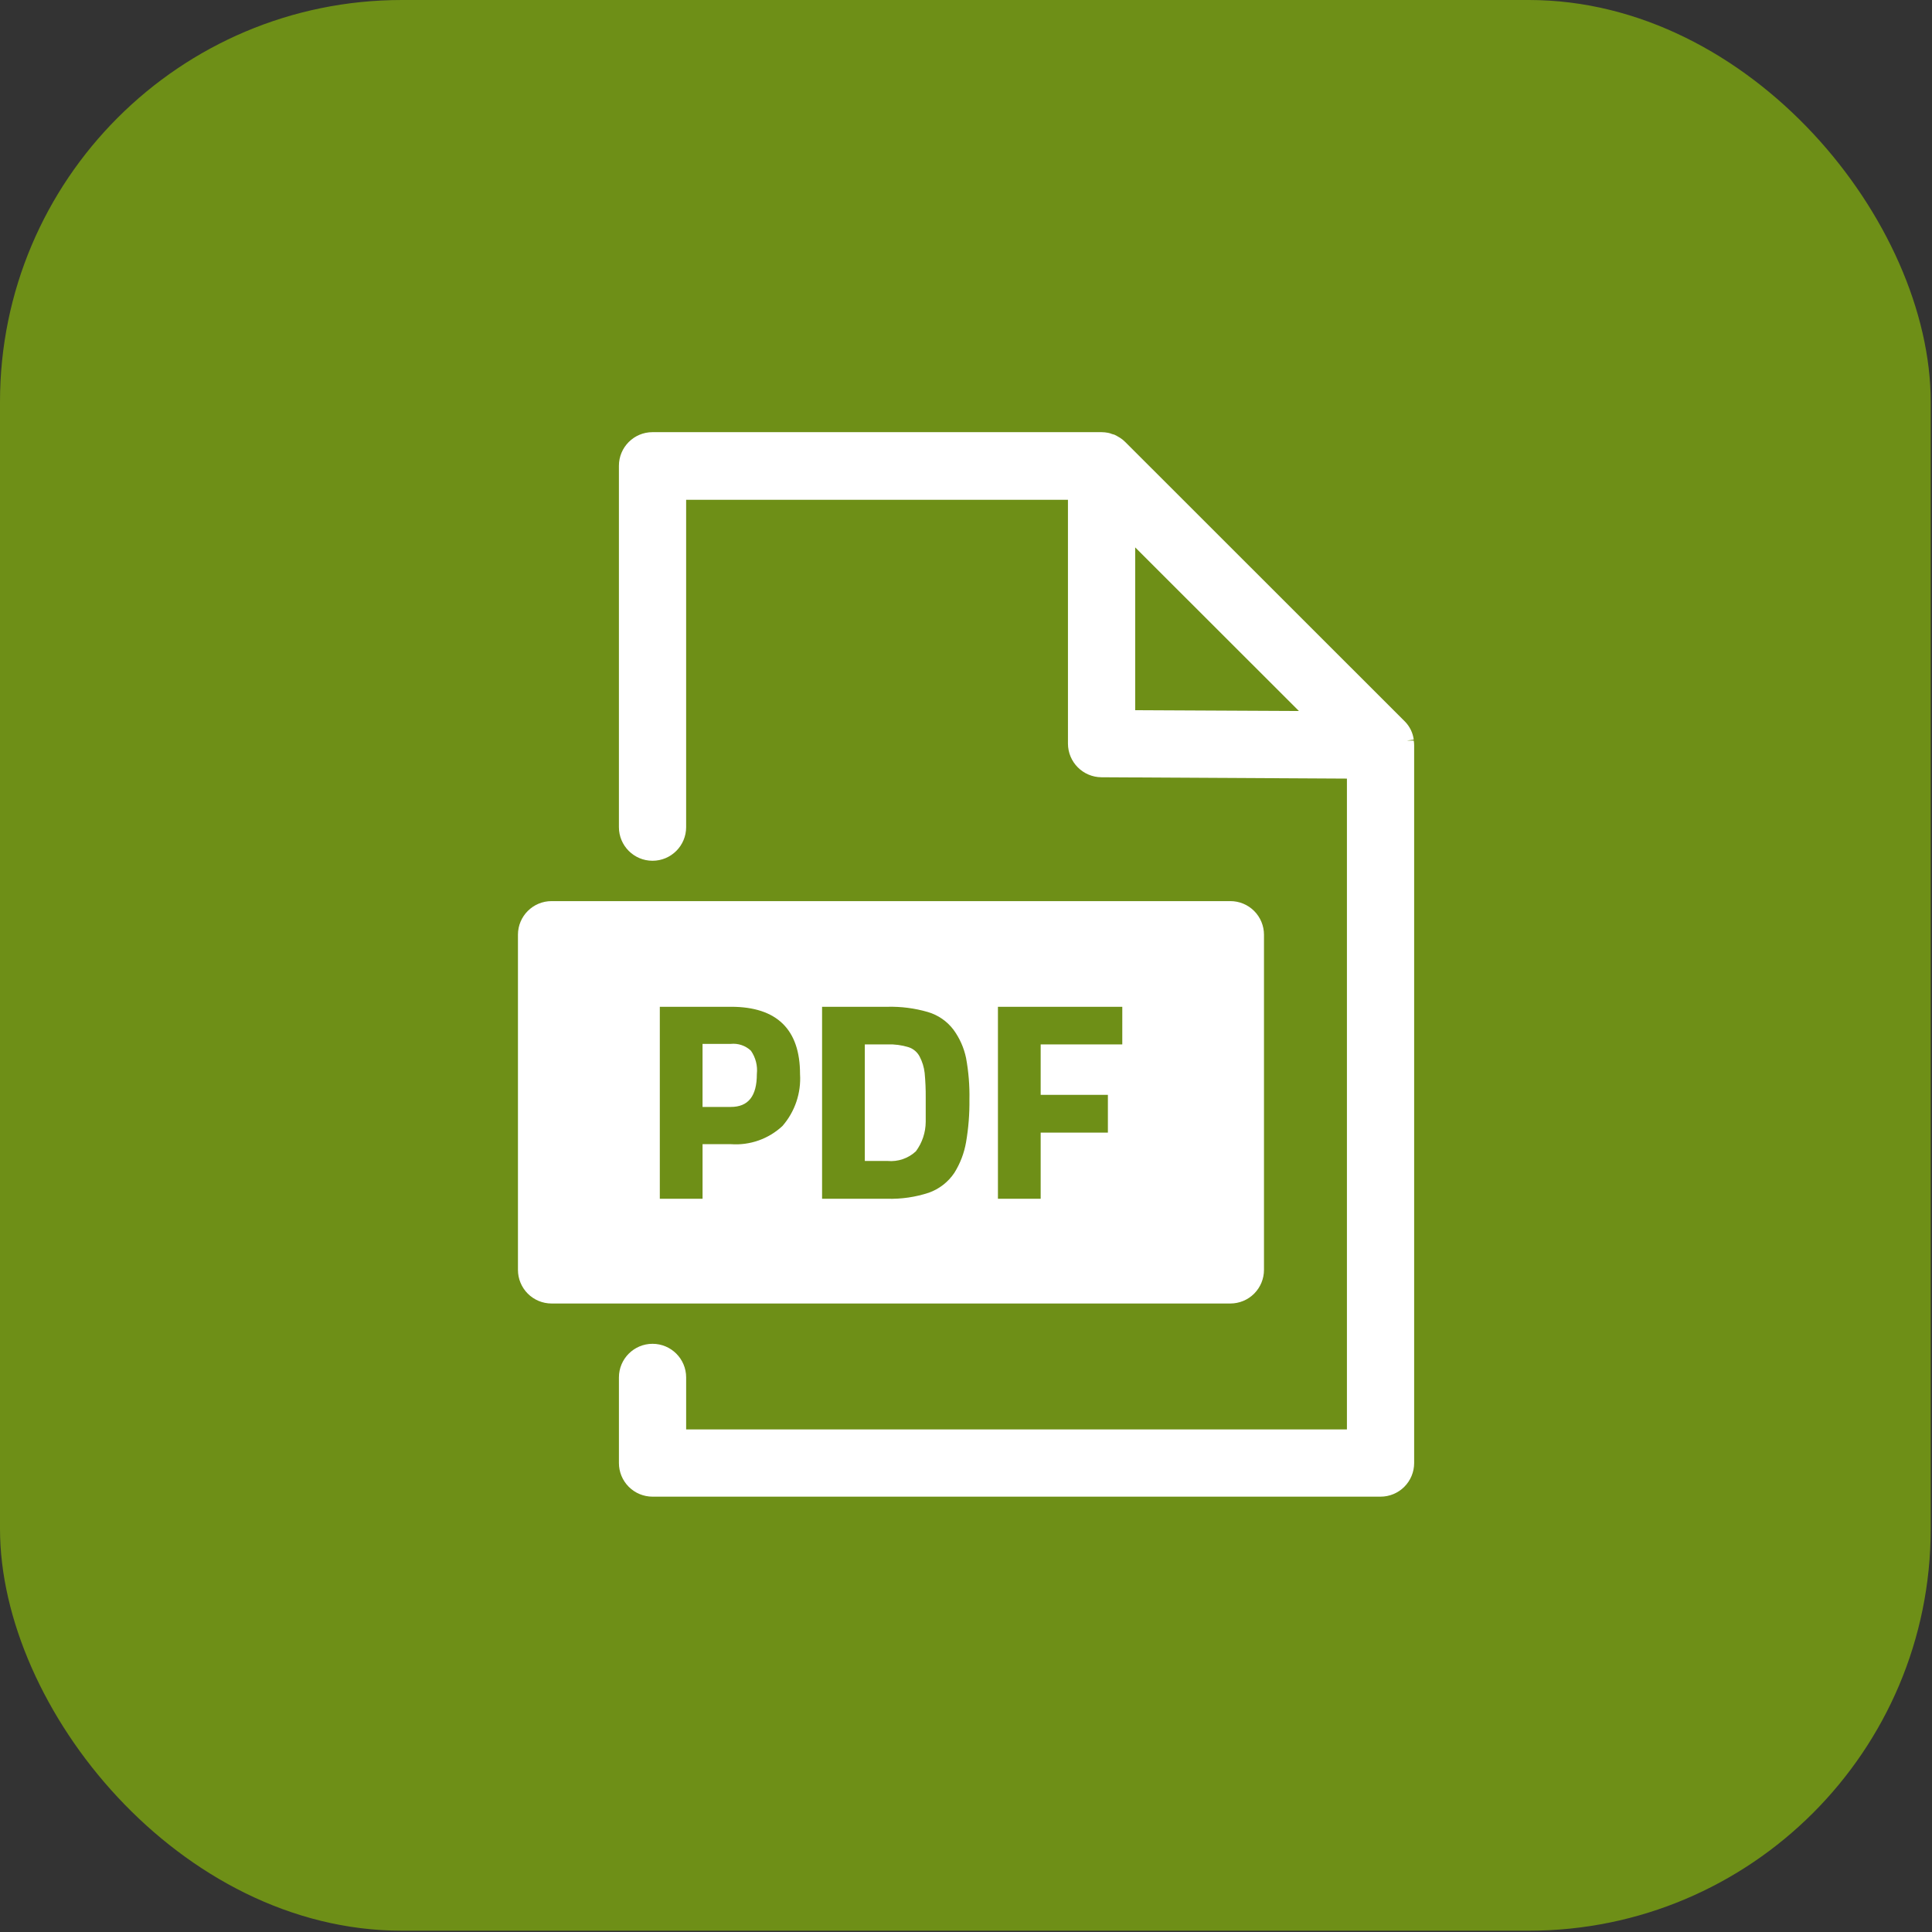 <svg width="608" height="608" viewBox="0 0 608 608" fill="none" xmlns="http://www.w3.org/2000/svg">
<rect x="0" y="0" width="608" height="608" fill="#333333" stroke="none"/>
<rect width="607.594" height="607.594" rx="126.468" fill="#6E8F17"/>
<path d="M444.904 233.059H442.788L444.904 232.764V232.761C444.63 230.645 443.679 228.671 442.195 227.133L354.148 139.131C353.661 138.635 353.124 138.196 352.539 137.818L352.117 137.564C351.666 137.287 351.199 137.033 350.721 136.803L349.96 136.59C349.564 136.419 349.154 136.292 348.732 136.21C348.05 136.077 347.357 136.006 346.66 136H205.35C199.509 136 194.772 140.734 194.772 146.577V260.304C194.772 266.145 199.509 270.881 205.35 270.881C211.193 270.881 215.927 266.145 215.927 260.304V157.283H336.083L336.086 234.028C336.107 239.844 340.805 244.56 346.619 244.605L423.877 245.027V449.846H215.93V433.472C215.93 427.632 211.197 422.895 205.353 422.895C199.513 422.895 194.776 427.632 194.776 433.472V460.423C194.776 463.229 195.892 465.918 197.875 467.901C199.858 469.887 202.55 471 205.353 471H434.454C437.258 471 439.95 469.887 441.933 467.901C443.916 465.918 445.032 463.229 445.032 460.423V234.495C445.029 234.014 444.987 233.53 444.905 233.058L444.904 233.059ZM357.242 223.497V172.262L408.773 223.751L357.242 223.497Z" fill="white"/>
<path d="M289.42 332.522C288.697 331.117 287.451 330.055 285.952 329.562C283.804 328.895 281.558 328.594 279.309 328.674H272.158V365.354H279.309C282.582 365.661 285.831 364.552 288.236 362.309C290.222 359.626 291.302 356.38 291.323 353.042V345.428C291.347 342.828 291.232 340.231 290.987 337.642C290.786 335.854 290.255 334.118 289.42 332.522L289.42 332.522Z" fill="white"/>
<path d="M229.976 328.51H221.09V348.355H229.976C235.477 348.355 238.183 344.97 238.183 337.99V337.987C238.461 335.402 237.8 332.804 236.321 330.668C234.621 329.056 232.304 328.271 229.976 328.51L229.976 328.51Z" fill="white"/>
<path d="M387.198 283.58H173.577C167.737 283.58 163 288.314 163 294.157V399.634C163 402.441 164.116 405.129 166.099 407.115C168.082 409.099 170.774 410.211 173.577 410.211H387.198C390.001 410.211 392.693 409.099 394.676 407.115C396.659 405.129 397.775 402.441 397.775 399.634V294.157C397.775 291.351 396.659 288.662 394.676 286.676C392.693 284.693 390.001 283.58 387.198 283.58V283.58ZM246.227 354.362C241.865 358.423 236.013 360.492 230.066 360.073H221.094V377.249L207.642 377.252V316.834H230.066C244.495 316.834 251.77 323.985 251.77 337.989C252.156 343.965 250.164 349.849 246.227 354.362L246.227 354.362ZM304.021 359.439C303.43 362.862 302.182 366.138 300.34 369.086C298.404 371.982 295.583 374.18 292.301 375.346C288.072 376.739 283.633 377.382 279.186 377.252H258.708V316.835H279.313C283.604 316.732 287.884 317.289 292.006 318.485C295.209 319.426 298.027 321.368 300.043 324.027C301.994 326.683 303.351 329.729 304.021 332.954C304.815 337.278 305.169 341.672 305.078 346.069C305.134 350.549 304.779 355.023 304.021 359.438L304.021 359.439ZM353.182 328.681H327.5V344.547H348.655V356.434H327.5V377.249L314.049 377.252V316.834H353.185L353.182 328.681Z" fill="white"/>
</svg>
